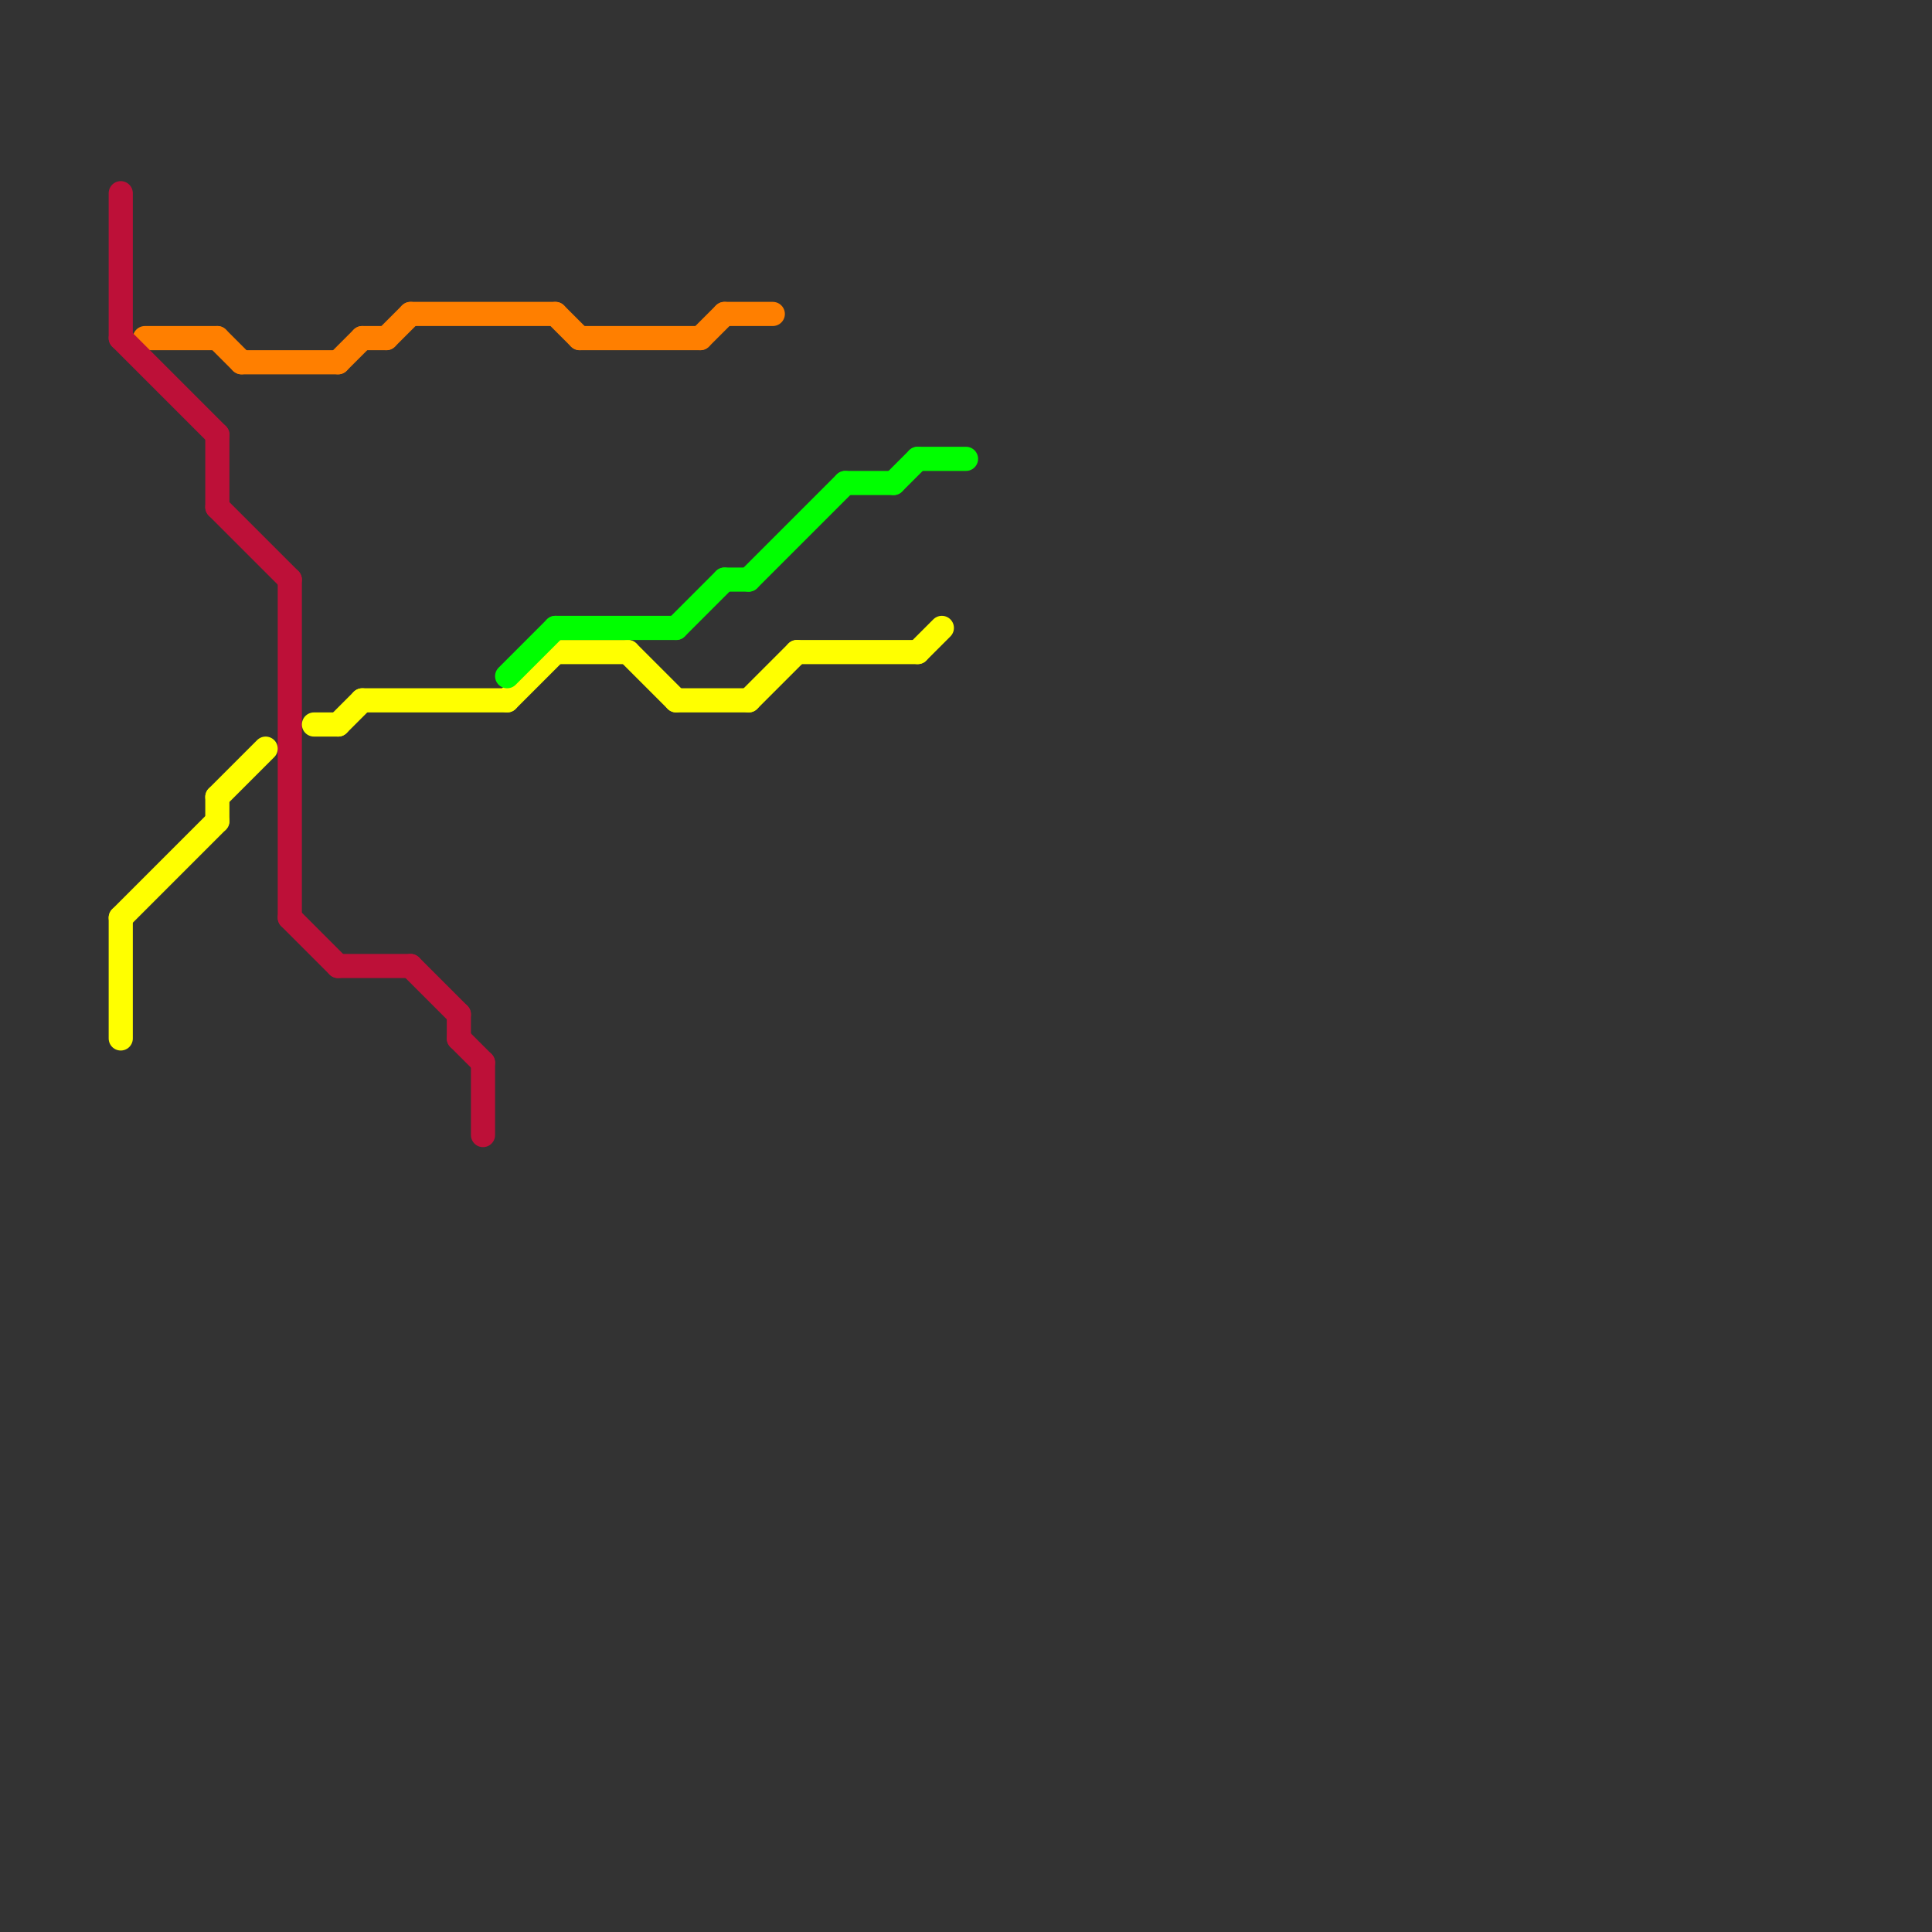 
<svg version="1.1" xmlns="http://www.w3.org/2000/svg" viewBox="0 0 80 80">
<rect x="0" y="0" width="80" height="80" fill="#333333" stroke="none"/>
<style>text { font: 1px Helvetica; font-weight: 600; white-space: pre; dominant-baseline: central; } line { stroke-width: 1; fill: none; stroke-linecap: round; stroke-linejoin: round; } .c0 { stroke: #ff7f00 } .c1 { stroke: #bd1038 } .c2 { stroke: #ffff00 } .c3 { stroke: #00ff00 }</style><defs><g id="wm-xf"><circle r="1.2" fill="#000"/><circle r="0.9" fill="#fff"/><circle r="0.6" fill="#000"/><circle r="0.3" fill="#fff"/></g><g id="wm"><circle r="0.6" fill="#000"/><circle r="0.3" fill="#fff"/></g></defs><line class="c0" x1="29" y1="14" x2="30" y2="13"/><line class="c0" x1="17" y1="13" x2="23" y2="13"/><line class="c0" x1="9" y1="14" x2="10" y2="15"/><line class="c0" x1="16" y1="14" x2="17" y2="13"/><line class="c0" x1="30" y1="13" x2="32" y2="13"/><line class="c0" x1="14" y1="15" x2="15" y2="14"/><line class="c0" x1="23" y1="13" x2="24" y2="14"/><line class="c0" x1="24" y1="14" x2="29" y2="14"/><line class="c0" x1="15" y1="14" x2="16" y2="14"/><line class="c0" x1="6" y1="14" x2="9" y2="14"/><line class="c0" x1="10" y1="15" x2="14" y2="15"/><line class="c1" x1="5" y1="8" x2="5" y2="14"/><line class="c1" x1="9" y1="18" x2="9" y2="21"/><line class="c1" x1="14" y1="40" x2="17" y2="40"/><line class="c1" x1="9" y1="21" x2="12" y2="24"/><line class="c1" x1="19" y1="43" x2="20" y2="44"/><line class="c1" x1="19" y1="42" x2="19" y2="43"/><line class="c1" x1="20" y1="44" x2="20" y2="47"/><line class="c1" x1="12" y1="38" x2="14" y2="40"/><line class="c1" x1="5" y1="14" x2="9" y2="18"/><line class="c1" x1="17" y1="40" x2="19" y2="42"/><line class="c1" x1="12" y1="24" x2="12" y2="38"/><line class="c2" x1="9" y1="33" x2="9" y2="34"/><line class="c2" x1="9" y1="33" x2="11" y2="31"/><line class="c2" x1="21" y1="29" x2="23" y2="27"/><line class="c2" x1="33" y1="27" x2="38" y2="27"/><line class="c2" x1="15" y1="29" x2="21" y2="29"/><line class="c2" x1="28" y1="29" x2="31" y2="29"/><line class="c2" x1="13" y1="30" x2="14" y2="30"/><line class="c2" x1="14" y1="30" x2="15" y2="29"/><line class="c2" x1="26" y1="27" x2="28" y2="29"/><line class="c2" x1="5" y1="38" x2="5" y2="43"/><line class="c2" x1="38" y1="27" x2="39" y2="26"/><line class="c2" x1="5" y1="38" x2="9" y2="34"/><line class="c2" x1="31" y1="29" x2="33" y2="27"/><line class="c2" x1="23" y1="27" x2="26" y2="27"/><line class="c3" x1="23" y1="26" x2="28" y2="26"/><line class="c3" x1="31" y1="24" x2="35" y2="20"/><line class="c3" x1="30" y1="24" x2="31" y2="24"/><line class="c3" x1="21" y1="28" x2="23" y2="26"/><line class="c3" x1="35" y1="20" x2="37" y2="20"/><line class="c3" x1="28" y1="26" x2="30" y2="24"/><line class="c3" x1="38" y1="19" x2="40" y2="19"/><line class="c3" x1="37" y1="20" x2="38" y2="19"/>
</svg>
